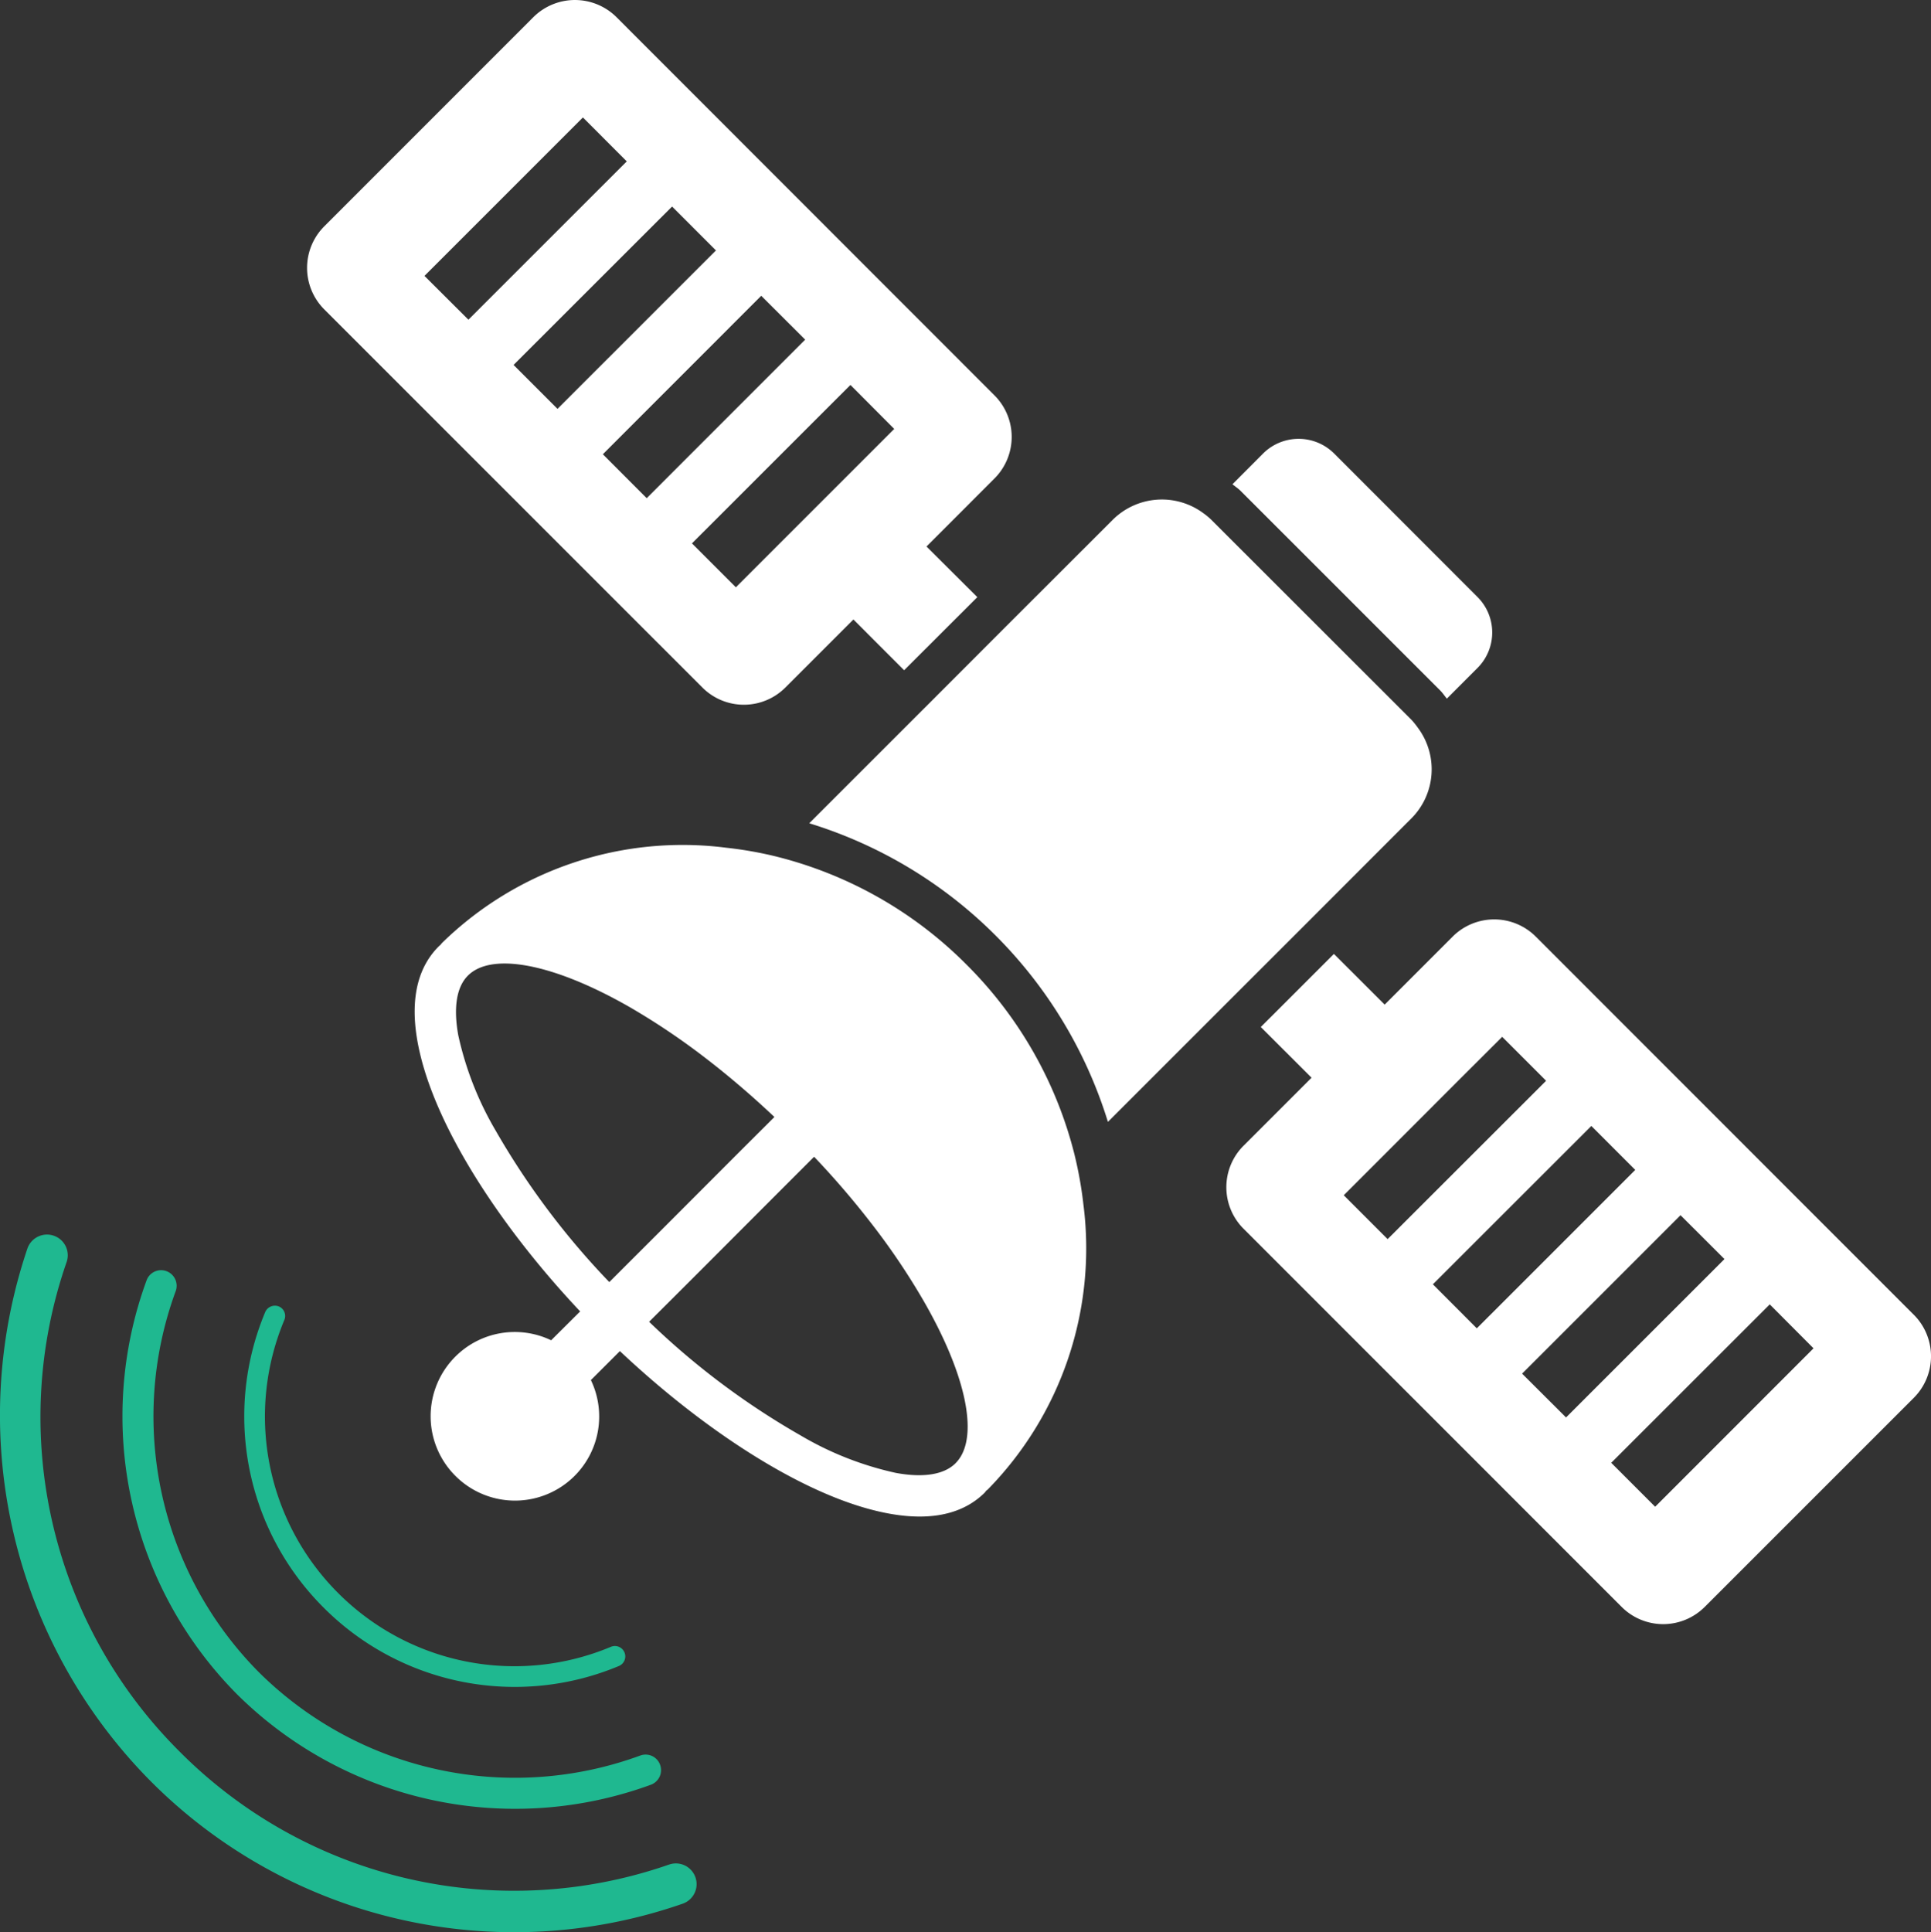<svg height="131.938" viewBox="0 0 131.879 131.938" width="131.879" xmlns="http://www.w3.org/2000/svg"><rect x="0" y="0" width="131.879" height="131.938" fill="#333333" stroke="none"/><g fill="#fff"><path d="m16.982 29.532a4.005 4.005 0 0 0 5.663 0l4.649-4.649 3.463 3.466 5-4.992-3.471-3.457 4.649-4.652a4.015 4.015 0 0 0 0-5.663l-25.826-25.838a4.026 4.026 0 0 0 -5.668 0l-14.29 14.293a4.012 4.012 0 0 0 0 5.663zm13.1-17.662-2.909 2.91-4.994 4.992-2.911 2.914-3-3 10.824-10.819zm-6.082-6.097-10.823 10.827-2.994-3 10.817-10.822zm-6.093-6.092-10.822 10.819-3-3 10.825-10.816zm-9.086-9.081 2.994 3-10.815 10.811-3-2.991z" transform="translate(30.99 17.42)"/><path d="m29.534 16.984-25.826-25.834a4.018 4.018 0 0 0 -5.666 0l-4.649 4.65-3.466-3.461-4.995 4.991 3.468 3.461-4.652 4.652a4.008 4.008 0 0 0 .008 5.663l25.827 25.829a4.01 4.01 0 0 0 5.663 0l14.29-14.288a4.012 4.012 0 0 0 0-5.663m-38.936-8.166 2.911-2.911 4.994-5 2.914-2.907 3 3-10.824 10.815zm6.086 6.082 10.822-10.813 3 3-10.822 10.819zm6.094 6.1 10.82-10.819 3 2.995-10.82 10.816zm9.086 9.089-3-3 10.827-10.819 2.989 3z" transform="translate(101.174 72.803)"/><path d="m8.927 10.81c.172.175.3.375.45.553l2.092-2.094a3.424 3.424 0 0 0 0-4.846l-9.792-9.8a3.437 3.437 0 0 0 -4.849 0l-2.094 2.1c.181.151.38.278.553.45z" transform="translate(89.438 36.345)"/><path d="m21.3 18.27 7.256-7.261a4.746 4.746 0 0 0 .45-6.2 5.012 5.012 0 0 0 -.45-.555l-13.648-13.637a4.339 4.339 0 0 0 -.547-.456 4.76 4.76 0 0 0 -6.2.456l-7.261 7.253-4.994 5-8.466 8.463a30.727 30.727 0 0 1 12.731 7.667 30.817 30.817 0 0 1 7.668 12.725l8.461-8.46z" transform="translate(67.827 44.886)"/><path d="m28.353 13.306a27.833 27.833 0 0 0 -7.385-13.013 27.812 27.812 0 0 0 -13.015-7.385 25.824 25.824 0 0 0 -3.366-.593 23.509 23.509 0 0 0 -19.453 6.512c-.04.046-.067.089-.108.132a.756.756 0 0 0 -.1.086c-1.738 1.736-2 4.372-1.256 7.431 1.28 5.291 5.614 11.881 10.911 17.5l-1.981 1.971a5.739 5.739 0 0 0 -6.541 1.113 5.752 5.752 0 0 0 0 8.145 5.752 5.752 0 0 0 8.145 0 5.741 5.741 0 0 0 1.11-6.541l1.981-1.978c5.612 5.29 12.197 9.624 17.485 10.904 3.065.747 5.7.488 7.439-1.248.03-.032.051-.07.081-.108.046-.043.089-.07.129-.108a23.523 23.523 0 0 0 6.523-19.446 26.992 26.992 0 0 0 -.6-3.375m-31.78 8.668a52.842 52.842 0 0 1 -7.76-10.342 22.181 22.181 0 0 1 -2.559-6.531c-.329-1.849-.127-3.272.666-4.059 1.611-1.608 5.813-.841 11.042 2.152a47.731 47.731 0 0 1 5.356 3.617c1.482 1.148 3 2.442 4.531 3.889l-.321.321-1.987 1.98-5.692 5.7-1.984 1.98zm23.647 12.37c-.792.79-2.213 1-4.062.663a22.062 22.062 0 0 1 -6.528-2.566 52.013 52.013 0 0 1 -10.339-7.757l1.294-1.289 1.981-1.978 5.692-5.7 1.984-1.984.318-.318a58.24 58.24 0 0 1 3.889 4.525 47.119 47.119 0 0 1 3.615 5.361c3 5.226 3.771 9.431 2.156 11.04" transform="translate(45.041 65.578)"/></g><g fill="#1fb890"><path d="m28.745 27.055a32.2 32.2 0 0 1 -33.435-7.713 32.219 32.219 0 0 1 -7.717-33.427 1.411 1.411 0 0 0 -.876-1.8 1.416 1.416 0 0 0 -1.8.873 35.495 35.495 0 0 0 8.399 36.359 35.021 35.021 0 0 0 36.346 8.385 1.414 1.414 0 0 0 -.916-2.676" transform="translate(16.956 100.269)"/><path d="m16.1 15.473a.71.71 0 0 0 -.547-1.31 17.015 17.015 0 0 1 -18.639-3.663 17.044 17.044 0 0 1 -3.677-18.651.705.705 0 0 0 -.377-.924.722.722 0 0 0 -.93.385 18.44 18.44 0 0 0 3.989 20.182 18.435 18.435 0 0 0 20.181 3.981" transform="translate(26.182 98.289)"/><path d="m22.7 22.1a1.063 1.063 0 0 0 .628-1.367 1.051 1.051 0 0 0 -1.358-.625 24.837 24.837 0 0 1 -26.037-5.686 24.809 24.809 0 0 1 -5.685-26.031 1.064 1.064 0 0 0 -.628-1.361 1.055 1.055 0 0 0 -1.361.625 26.945 26.945 0 0 0 6.175 28.266 26.968 26.968 0 0 0 28.266 6.179" transform="translate(21.752 99.776)"/></g></svg>